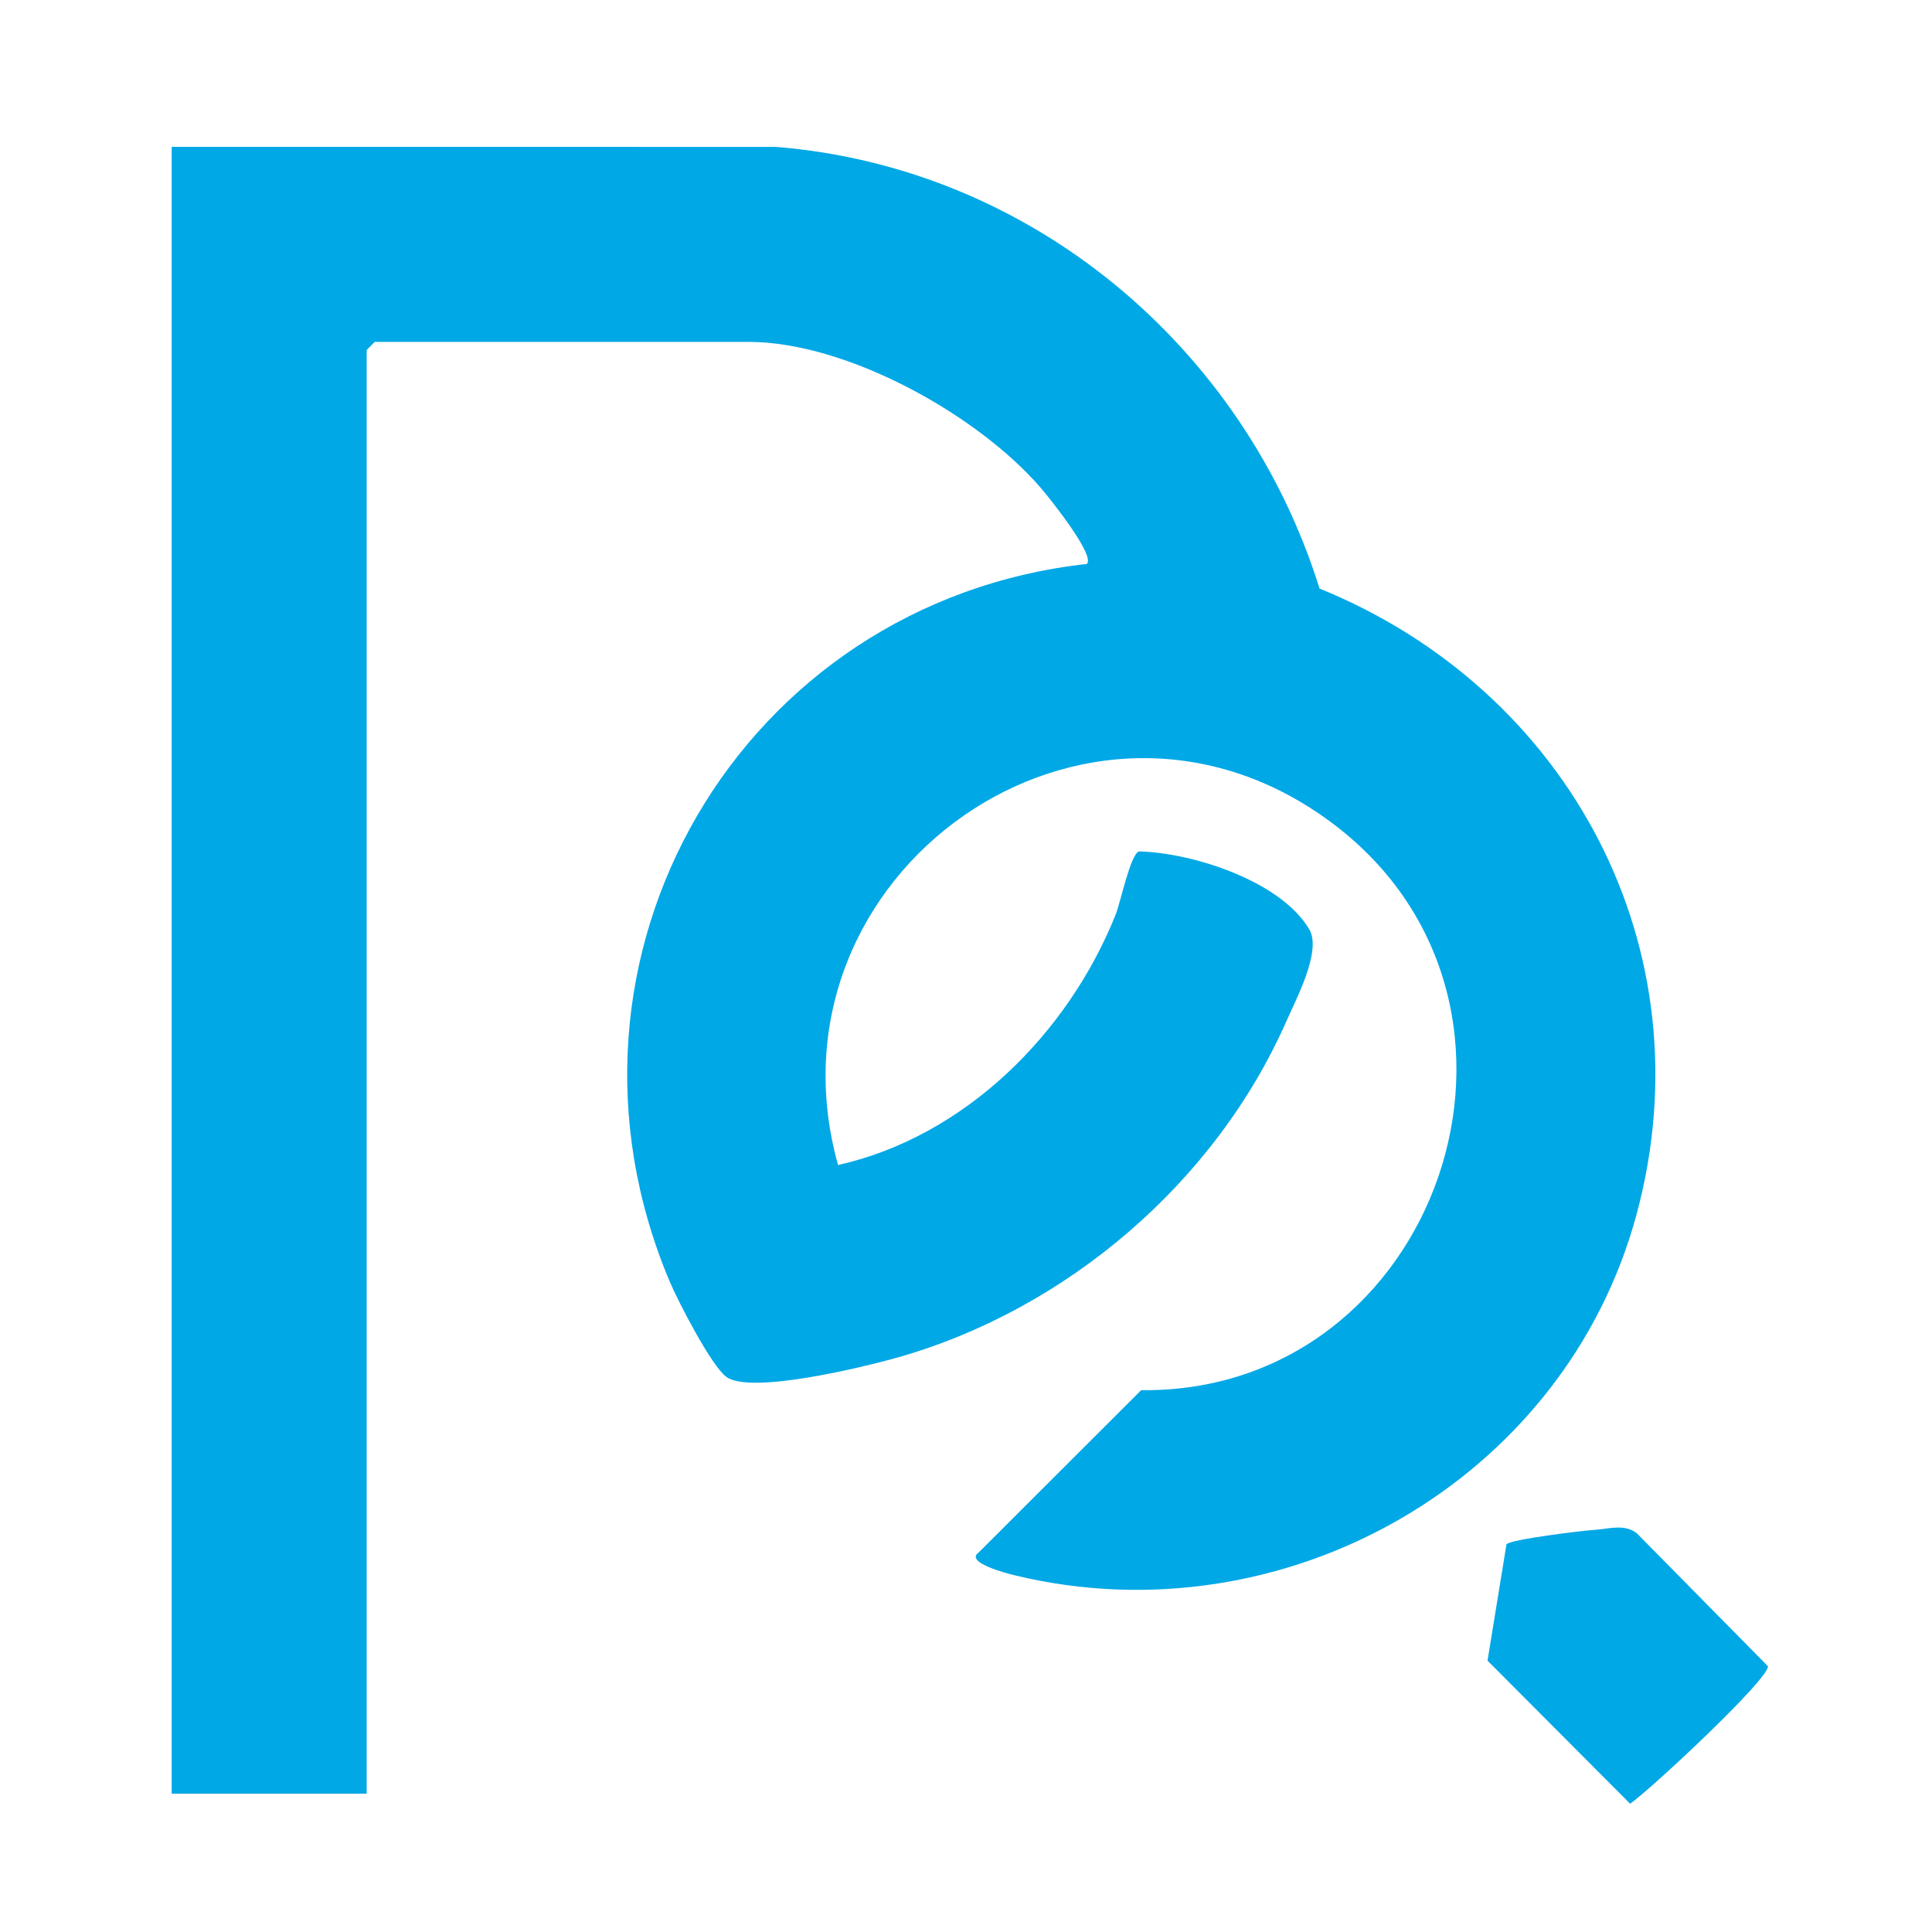 <svg id="_レイヤー_2" data-name="レイヤー 2" xmlns="http://www.w3.org/2000/svg" viewBox="0 0 1000 1000" height="48" width="48">
    <defs>
        <style>
            .cls-1 {
                fill: none;
            }
            .cls-2 {
                fill: #00a8e6;
            }
        </style>
    </defs>
    <g id="_レイヤー_1-2">
        <g>
            <g>
                <path class="cls-2" d="M88.88,75.99l312.51.03c131.88,10.47,242.4,103.15,281.61,228.61,129.14,52.51,201.14,186.3,164.13,323.77-37.24,138.3-182.59,220.53-321.61,187.05-4.2-1.01-26.31-6.68-19-11.84l84.15-84.06c154.02,1.73,223.3-199.56,99.46-293.07-127.1-95.98-298.28,26.13-256.36,176.54,65.45-14.67,118.91-67.83,143.63-129.46,2.59-6.47,7.73-31.51,12.14-32.86,27.57.62,73.38,15.26,88.15,40.34,6.51,11.06-6.68,35.78-11.79,47.4-36.72,83.42-113.77,149.43-201.43,174.23-17,4.81-75.85,19.23-88.49,10.02-7.76-5.65-24.96-39.02-29.28-49.22-71.01-167.89,36.83-351.74,215.89-371.58,4.37-4.5-19.25-33.98-23.81-39.27-32.8-38.08-100.55-75.67-151.39-75.67h-193.41l-4.2,4.21v747.24h-100.91V75.99Z" /><path class="cls-2" d="M825.49,791.84c7.22-.43,15.25-3.28,21.75,1.8l67.84,68.8c.53,6.72-60.87,63.91-71.32,71.17l-73.82-74.07,9.81-60.21c1.95-2.53,39.39-7.11,45.74-7.49Z" />
            </g>
            <rect class="cls-1" width="1000" height="1000" />
        </g>
    </g>
</svg>
